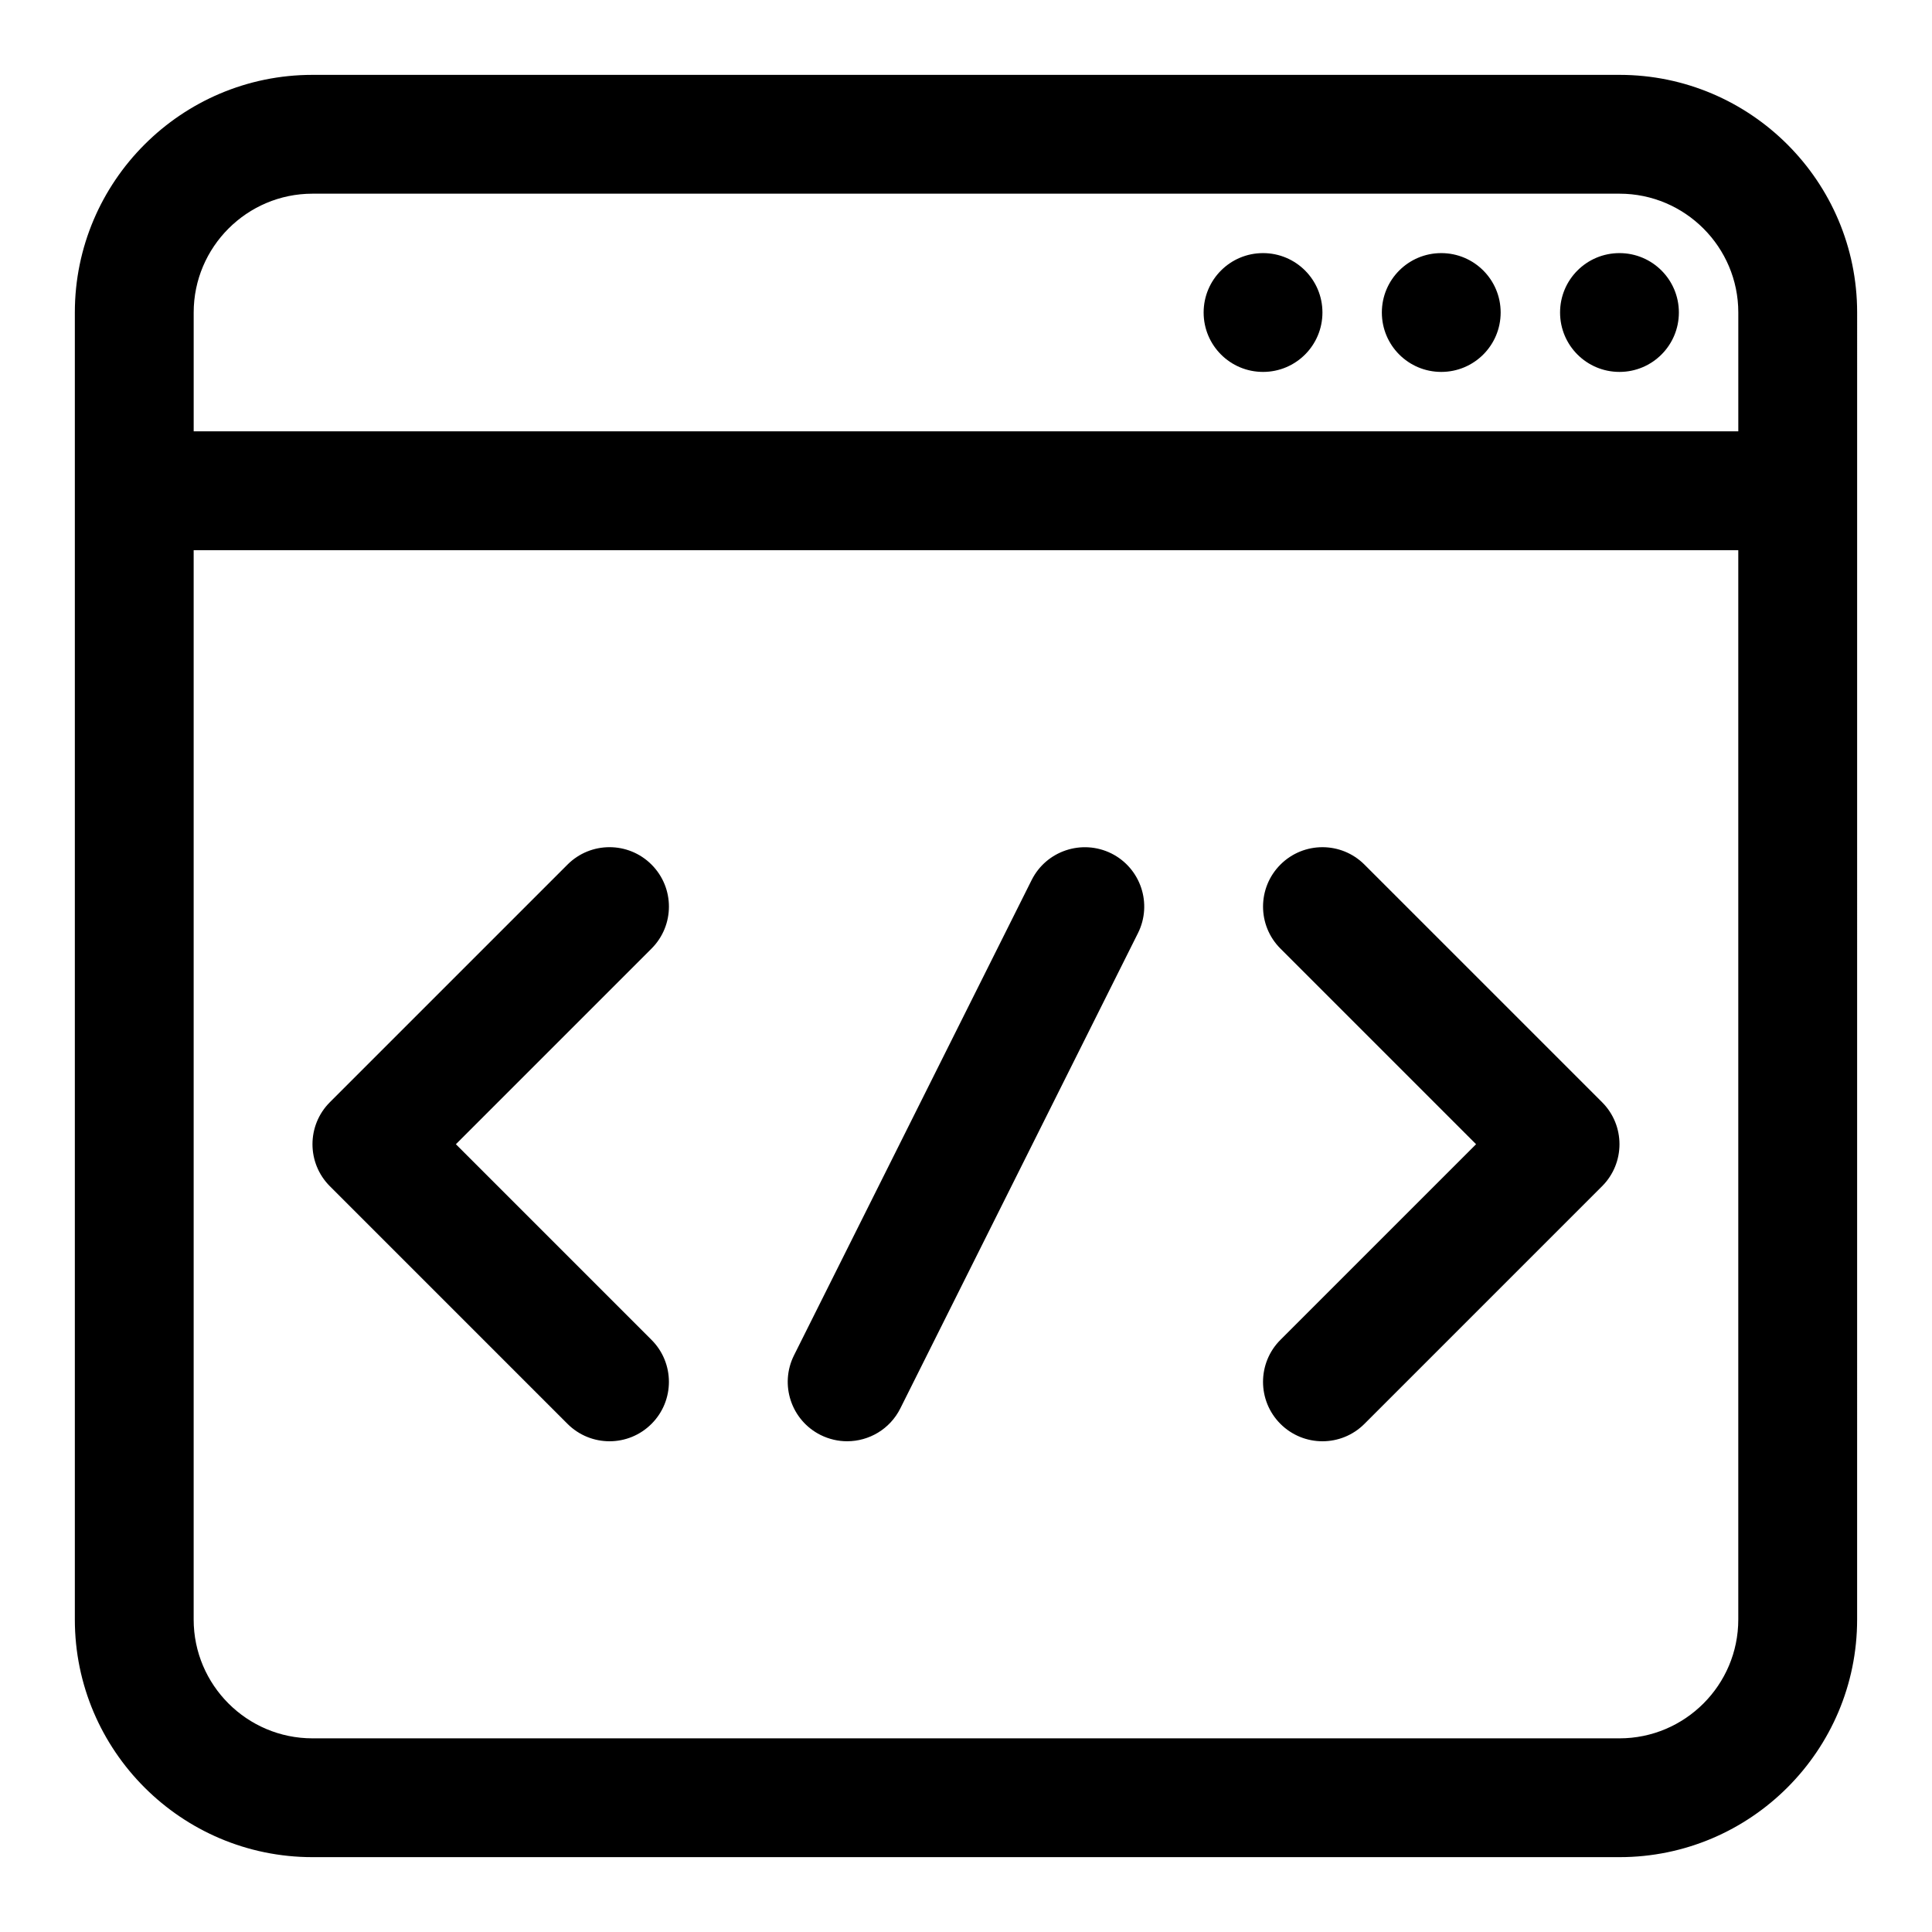 <?xml version="1.0" encoding="UTF-8"?>
<!-- Uploaded to: SVG Find, www.svgrepo.com, Generator: SVG Find Mixer Tools -->
<svg fill="#000000" width="800px" height="800px" version="1.1" viewBox="144 144 512 512" xmlns="http://www.w3.org/2000/svg">
 <path d="m573.18 163.84h-346.37c-34.73 0-62.977 28.246-62.977 62.977v346.37c0 34.73 28.242 62.977 62.977 62.977h346.37c34.73 0 62.977-28.242 62.977-62.977l0.004-346.37c0-34.73-28.246-62.977-62.977-62.977zm-346.37 31.488h346.37c17.359 0 31.488 14.129 31.488 31.488v31.488h-409.34v-31.488c0-17.355 14.133-31.488 31.488-31.488zm346.37 409.35h-346.37c-17.359 0-31.488-14.129-31.488-31.488v-283.39h409.34v283.39c0.004 17.359-14.125 31.488-31.484 31.488zm-15.746-377.86c0-8.703 7.043-15.742 15.742-15.742 8.703 0 15.742 7.043 15.742 15.742 0 8.703-7.043 15.742-15.742 15.742-8.699 0.004-15.742-7.039-15.742-15.742zm-47.23 0c0-8.703 7.043-15.742 15.742-15.742 8.703 0 15.742 7.043 15.742 15.742 0 8.703-7.043 15.742-15.742 15.742-8.699 0.004-15.742-7.039-15.742-15.742zm-47.23 0c0-8.703 7.043-15.742 15.742-15.742 8.703 0 15.742 7.043 15.742 15.742 0 8.703-7.043 15.742-15.742 15.742-8.703 0.004-15.742-7.039-15.742-15.742zm-17.406 164.48-62.977 125.95c-2.766 5.519-8.316 8.699-14.098 8.699-2.367 0-4.766-0.539-7.027-1.66-7.781-3.891-10.934-13.344-7.043-21.125l62.977-125.95c3.906-7.781 13.344-10.887 21.125-7.043 7.781 3.894 10.934 13.348 7.043 21.129zm-128.91 4.09-51.844 51.844 51.844 51.844c6.148 6.148 6.148 16.113 0 22.262-3.074 3.078-7.102 4.613-11.129 4.613s-8.055-1.539-11.133-4.613l-62.977-62.977c-6.148-6.148-6.148-16.113 0-22.262l62.977-62.977c6.148-6.148 16.113-6.148 22.262 0 6.152 6.152 6.152 16.113 0 22.266zm251.91 40.711c6.148 6.148 6.148 16.113 0 22.262l-62.977 62.977c-3.074 3.078-7.102 4.613-11.133 4.613-4.027 0-8.055-1.539-11.133-4.613-6.148-6.148-6.148-16.113 0-22.262l51.848-51.844-51.844-51.844c-6.148-6.148-6.148-16.113 0-22.262 6.148-6.148 16.113-6.148 22.262 0z"/>
</svg>